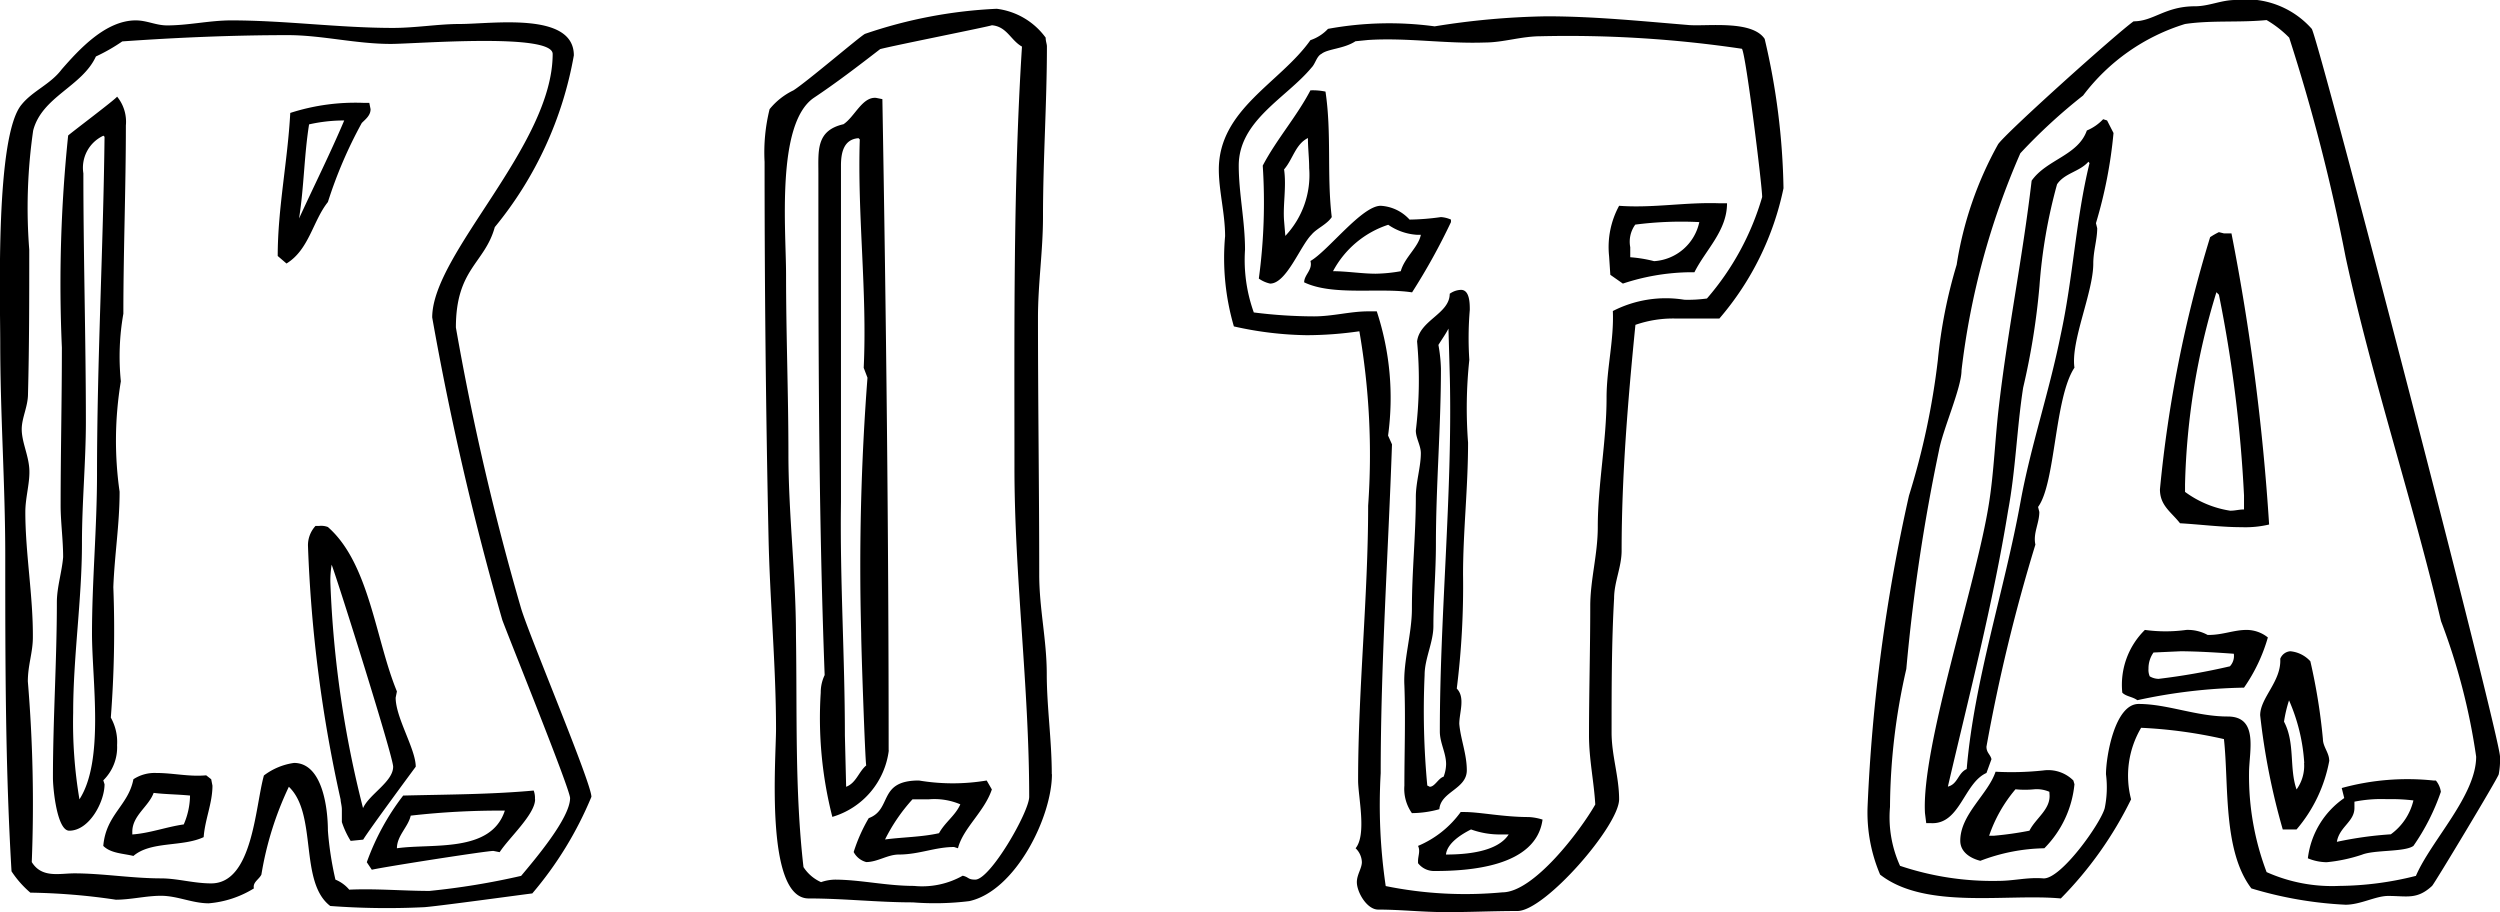 <svg xmlns="http://www.w3.org/2000/svg" width="63.754" height="23.264" viewBox="0 0 63.754 23.264">
  <path id="パス_1" data-name="パス 1" d="M4.9-2.624a1.9,1.9,0,0,1-.16.736c-.448.064-.864.224-1.312.256V-1.7c0-.416.416-.64.544-.992C4.256-2.656,4.576-2.656,4.9-2.624ZM2.72-19.424c-.032,2.848-.192,5.728-.192,8.608C2.528-9.44,2.4-8.1,2.4-6.752c0,1.184.32,3.232-.32,4.224a11.729,11.729,0,0,1-.16-2.208c0-1.44.224-2.88.224-4.32,0-1.056.1-2.08.1-3.1,0-2.08-.064-4.224-.064-6.336a.9.9,0,0,1,.512-.96ZM12.928-2.24c-.352,1.088-1.856.832-2.752.96,0-.32.288-.544.352-.832A20.1,20.1,0,0,1,12.928-2.24ZM10.08-3.36c0,.384-.608.7-.768,1.056A27.156,27.156,0,0,1,8.48-8.032a2.422,2.422,0,0,1,.032-.48C8.7-8,10.08-3.616,10.08-3.36ZM8.832-19.84c-.352.832-.768,1.664-1.152,2.5.128-.8.128-1.6.256-2.4A4.048,4.048,0,0,1,8.832-19.84ZM5.44-3.04l-.128-.1C4.864-3.1,4.48-3.2,4.032-3.2a.987.987,0,0,0-.576.16c-.128.672-.7.9-.768,1.7.192.192.512.192.768.256.448-.384,1.248-.224,1.792-.48.032-.448.224-.864.224-1.312Zm8.256.512a.545.545,0,0,0-.032-.224c-1.088.1-2.208.1-3.328.128a6.21,6.21,0,0,0-.928,1.7l.128.192c.256-.064,2.912-.48,3.1-.48l.16.032C13.024-1.536,13.7-2.144,13.7-2.528ZM3.264-19.712a1.013,1.013,0,0,0-.224-.736c-.032.064-1.184.928-1.248.992a36.607,36.607,0,0,0-.16,5.408c0,1.344-.032,2.688-.032,4.032,0,.416.064.864.064,1.312-.032.384-.16.768-.16,1.152,0,1.5-.1,2.976-.1,4.48,0,.256.1,1.344.416,1.344.512,0,.9-.736.9-1.184l-.032-.1a1.181,1.181,0,0,0,.352-.9,1.274,1.274,0,0,0-.16-.7,28.883,28.883,0,0,0,.064-3.328c.032-.832.16-1.6.16-2.432a9.222,9.222,0,0,1,.032-2.816A6.264,6.264,0,0,1,3.2-14.912C3.2-16.512,3.264-18.112,3.264-19.712ZM10.656-3.36c0-.448-.512-1.248-.512-1.76l.032-.16c-.544-1.312-.7-3.264-1.76-4.192A.474.474,0,0,0,8.192-9.5H8.1a.727.727,0,0,0-.192.512,35.353,35.353,0,0,0,.832,6.464c0,.064.032.16.032.256v.32a2.206,2.206,0,0,0,.224.48l.32-.032C9.472-1.76,10.656-3.36,10.656-3.36ZM9.472-20.288H9.344a5.39,5.39,0,0,0-1.888.256c-.064,1.216-.32,2.432-.32,3.648l.224.192c.576-.352.672-1.088,1.056-1.568a11.251,11.251,0,0,1,.864-2.016c.1-.1.224-.192.224-.352ZM14.592-2.56c0,.512-.9,1.568-1.248,1.984a18.715,18.715,0,0,1-2.336.384c-.672,0-1.376-.064-2.048-.032A.908.908,0,0,0,8.608-.48a8.413,8.413,0,0,1-.192-1.248c0-.544-.128-1.728-.864-1.728a1.643,1.643,0,0,0-.768.32C6.56-2.336,6.5-.384,5.44-.384c-.448,0-.864-.128-1.28-.128-.736,0-1.5-.128-2.208-.128-.384,0-.832.128-1.088-.288a37.548,37.548,0,0,0-.1-4.608c0-.416.128-.736.128-1.12C.9-7.712.7-8.8.7-9.856c0-.384.128-.768.1-1.12s-.192-.672-.192-.992c0-.288.16-.576.16-.9C.8-14.08.8-15.328.8-16.544a13.753,13.753,0,0,1,.1-3.04c.224-.864,1.248-1.12,1.6-1.888a4.581,4.581,0,0,0,.672-.384c1.408-.1,2.848-.16,4.224-.16.864,0,1.728.224,2.624.224.64,0,4.128-.288,4.128.256,0,2.336-3.072,5.088-3.072,6.72A75.866,75.866,0,0,0,12.864-7.1C13.088-6.5,14.592-2.784,14.592-2.56Zm.544-.032c0-.352-1.568-4.064-1.792-4.8A67.279,67.279,0,0,1,11.68-14.56c0-1.5.736-1.632.992-2.56A9.49,9.49,0,0,0,14.688-21.5c0-1.12-2.08-.8-2.912-.8-.544,0-1.12.1-1.7.1-1.376,0-2.752-.192-4.128-.192-.544,0-1.088.128-1.632.128-.288,0-.512-.128-.8-.128-.768,0-1.44.736-1.888,1.248-.288.384-.736.544-1.024.9-.672.8-.544,4.96-.544,6.08,0,1.824.128,3.616.128,5.408,0,2.688,0,5.376.16,8.064a2.549,2.549,0,0,0,.48.544A16.175,16.175,0,0,1,3.008.032c.384,0,.768-.1,1.152-.1.416,0,.8.192,1.216.192A2.592,2.592,0,0,0,6.528-.256c-.032-.16.128-.224.192-.352a8.333,8.333,0,0,1,.7-2.24c.736.7.256,2.432,1.056,3.04a19.4,19.4,0,0,0,2.368.032c.192,0,2.752-.352,2.784-.352A9.258,9.258,0,0,0,15.136-2.592Zm9.408.192c-.128.288-.384.448-.544.736-.448.1-.928.1-1.376.16a4.483,4.483,0,0,1,.7-1.024h.416A1.689,1.689,0,0,1,24.544-2.4ZM22.176-13.28a63.292,63.292,0,0,0-.16,6.528c0,.352.1,3.232.128,3.36-.192.16-.256.448-.512.544L21.6-4.16c0-1.984-.128-3.968-.1-5.952v-8.576c0-.32.064-.672.448-.7l.032.032c-.064,1.952.192,3.872.1,5.824Zm3.04,10.272a5.219,5.219,0,0,1-1.728,0c-1.056,0-.672.736-1.28.96a4.182,4.182,0,0,0-.384.864.508.508,0,0,0,.32.256c.288,0,.544-.192.832-.192.512,0,.928-.192,1.408-.192l.1.032c.128-.512.672-.928.864-1.5Zm-2.5-.768c0-5.536-.064-11.072-.16-16.608l-.16-.032c-.352-.032-.544.48-.832.672-.7.16-.64.672-.64,1.248,0,4.256,0,8.544.16,12.8a1.022,1.022,0,0,0-.1.448A10.177,10.177,0,0,0,21.28-2.08,2.03,2.03,0,0,0,22.72-3.776ZM26.3-2.592c0,.384-.992,2.112-1.376,2.112-.192,0-.16-.064-.32-.1A2.1,2.1,0,0,1,23.36-.32c-.7,0-1.376-.16-2.016-.16a1.15,1.15,0,0,0-.352.064A1.034,1.034,0,0,1,20.544-.8c-.224-1.952-.16-3.936-.192-5.92,0-1.536-.192-3.072-.192-4.608S20.1-14.368,20.1-15.9c0-1.152-.256-3.84.7-4.512.576-.384,1.12-.8,1.7-1.248.384-.1,2.784-.576,2.848-.608.384.032.48.384.768.544-.224,3.52-.192,7.168-.192,10.688C25.92-8.224,26.3-5.408,26.3-2.592Zm.576-.576c0-.864-.128-1.728-.128-2.56,0-.864-.192-1.664-.192-2.528,0-2.176-.032-4.352-.032-6.56,0-.864.128-1.7.128-2.56,0-1.472.1-2.912.1-4.352,0-.064-.032-.128-.032-.224a1.821,1.821,0,0,0-1.248-.736,12.012,12.012,0,0,0-3.36.64c-.128.064-1.472,1.216-1.824,1.44a1.761,1.761,0,0,0-.608.48,4.573,4.573,0,0,0-.128,1.344c0,3.168.032,6.336.1,9.536.032,1.632.192,3.3.192,4.928,0,.768-.288,4.32.832,4.32.9,0,1.76.1,2.656.1a7.169,7.169,0,0,0,1.44-.032C25.952-.192,26.88-2.08,26.88-3.168ZM38.528-1.632c-.288.448-1.088.512-1.6.512.032-.288.384-.512.64-.64a2.151,2.151,0,0,0,.768.128Zm-1.5-11.616c.064,2.976-.256,6.016-.256,8.992,0,.288.16.544.16.832a.947.947,0,0,1-.064.32c-.128.032-.224.256-.352.256l-.064-.032A20.453,20.453,0,0,1,36.384-5.7c0-.416.224-.832.224-1.248,0-.672.064-1.376.064-2.08,0-1.5.128-2.976.128-4.48a3.921,3.921,0,0,0-.064-.608c.1-.16.192-.288.256-.416ZM33.44-18.624a2.262,2.262,0,0,1-.608,1.728L32.8-17.28c-.032-.416.064-.864,0-1.312.224-.256.288-.64.608-.8C33.408-19.136,33.44-18.88,33.44-18.624Zm2.848,1.7c-.064.32-.416.576-.512.928a3.939,3.939,0,0,1-.64.064c-.352,0-.736-.064-1.088-.064a2.462,2.462,0,0,1,1.408-1.184,1.452,1.452,0,0,0,.736.256Zm7.1-.32a1.26,1.26,0,0,1-1.152.992,3.454,3.454,0,0,0-.608-.1v-.256a.742.742,0,0,1,.128-.576A9.166,9.166,0,0,1,43.392-17.248Zm-4,15.232a1.361,1.361,0,0,0-.352-.064c-.64,0-1.248-.128-1.632-.128h-.1a2.57,2.57,0,0,1-1.088.864c.064.128,0,.256,0,.384V-.9A.516.516,0,0,0,36.64-.7C37.5-.7,39.232-.8,39.392-2.016ZM37.536-15.008c0-.16,0-.512-.224-.512a.516.516,0,0,0-.288.1c0,.512-.768.672-.832,1.216a10.787,10.787,0,0,1-.032,2.272c0,.192.128.384.128.576,0,.352-.128.736-.128,1.12,0,.96-.1,1.888-.1,2.848,0,.64-.224,1.344-.192,1.952.032.864,0,1.7,0,2.56a1.068,1.068,0,0,0,.192.7,2.665,2.665,0,0,0,.7-.1c.032-.448.7-.512.7-.992,0-.416-.16-.8-.192-1.184,0-.288.16-.672-.064-.9a21.032,21.032,0,0,0,.16-2.912c0-1.088.128-2.208.128-3.36a11.644,11.644,0,0,1,.032-2.112A8.545,8.545,0,0,1,37.536-15.008Zm-3.52-2.368c-.128-1.056,0-2.144-.16-3.2a1.558,1.558,0,0,0-.384-.032c-.352.672-.864,1.248-1.216,1.92a14.46,14.46,0,0,1-.1,2.88.791.791,0,0,0,.288.128c.416,0,.768-.96,1.056-1.248C33.632-17.088,33.888-17.184,34.016-17.376Zm3.04.064a.753.753,0,0,0-.256-.064,6.234,6.234,0,0,1-.8.064,1.074,1.074,0,0,0-.736-.352c-.48,0-1.344,1.152-1.792,1.408.064.224-.16.352-.16.544.736.352,1.92.128,2.752.256a16.091,16.091,0,0,0,.992-1.792Zm6.848-.416c-.864-.032-1.7.128-2.56.064a2.2,2.2,0,0,0-.256,1.28l.032.48.32.224a5.642,5.642,0,0,1,1.632-.288h.192c.288-.576.832-1.056.832-1.76Zm1.088-.16A6.875,6.875,0,0,1,43.584-15.3a3.478,3.478,0,0,1-.576.032,2.956,2.956,0,0,0-1.824.288c.032.736-.16,1.472-.16,2.208,0,1.12-.224,2.208-.224,3.3,0,.7-.192,1.344-.192,2.016,0,1.088-.032,2.208-.032,3.3,0,.608.128,1.184.16,1.76-.384.672-1.568,2.24-2.368,2.24a10.165,10.165,0,0,1-2.976-.16,14.158,14.158,0,0,1-.128-2.88c0-2.784.192-5.6.288-8.384l-.1-.224a7.062,7.062,0,0,0-.288-3.168h-.224c-.448,0-.9.128-1.376.128a12.372,12.372,0,0,1-1.536-.1,3.963,3.963,0,0,1-.224-1.6c0-.736-.16-1.44-.16-2.144,0-1.152,1.216-1.728,1.856-2.5.1-.1.128-.288.256-.352.16-.128.576-.128.864-.32l.32-.032c.992-.064,1.984.1,2.976.064.48,0,.928-.16,1.44-.16a30.154,30.154,0,0,1,5.12.32C44.576-21.536,44.992-18.176,44.992-17.888Zm.544-.224a17.7,17.7,0,0,0-.48-3.808c-.32-.48-1.44-.32-1.92-.352-1.216-.1-2.432-.224-3.648-.224a19.624,19.624,0,0,0-2.848.256,8.645,8.645,0,0,0-2.72.064,1.085,1.085,0,0,1-.448.288c-.768,1.088-2.336,1.76-2.336,3.3,0,.544.16,1.12.16,1.7a6.219,6.219,0,0,0,.224,2.3,8.923,8.923,0,0,0,1.856.224,9.492,9.492,0,0,0,1.344-.1,18.443,18.443,0,0,1,.224,4.448c0,2.336-.256,4.672-.256,7.008,0,.416.224,1.376-.064,1.728a.514.514,0,0,1,.16.352c0,.16-.128.32-.128.512,0,.256.256.7.544.7.576,0,1.12.064,1.7.064C37.5.352,38.112.32,38.752.32c.7,0,2.592-2.176,2.592-2.848,0-.576-.192-1.12-.192-1.7,0-1.12,0-2.3.064-3.424,0-.416.192-.8.192-1.216,0-1.888.16-3.84.352-5.76a2.919,2.919,0,0,1,1.056-.16H43.9A7.389,7.389,0,0,0,45.536-18.112ZM52.32-2.656c.032.384-.352.608-.512.928a8.626,8.626,0,0,1-.9.128h-.128a3.65,3.65,0,0,1,.672-1.184,2.406,2.406,0,0,0,.48,0,.812.812,0,0,1,.384.064Zm4.7-3.584a.387.387,0,0,1-.1.32A16.683,16.683,0,0,1,55.1-5.6a.463.463,0,0,1-.224-.064.406.406,0,0,1-.032-.192.7.7,0,0,1,.128-.416l.7-.032C56.128-6.3,56.576-6.272,57.024-6.24Zm-3.68-12.512c-.352,1.44-.416,2.912-.736,4.384-.288,1.44-.768,2.848-1.024,4.256C51.168-7.84,50.4-5.568,50.208-3.3c-.224.1-.224.384-.48.448.544-2.336,1.152-4.672,1.536-7.04.192-1.024.224-2.112.384-3.136a18.2,18.2,0,0,0,.416-2.592,13.282,13.282,0,0,1,.448-2.592c.192-.288.576-.32.8-.576Zm5.472,15.3a1.031,1.031,0,0,1-.192.672c-.192-.544-.032-1.184-.32-1.728a3.348,3.348,0,0,1,.128-.544A4.684,4.684,0,0,1,58.816-3.456ZM61.6-2.5a1.492,1.492,0,0,1-.576.864,9.5,9.5,0,0,0-1.376.192c.064-.384.448-.512.448-.864v-.16a3.513,3.513,0,0,1,.832-.064A4.726,4.726,0,0,1,61.6-2.5ZM57.28-9.92c-.128,0-.224.032-.352.032a2.61,2.61,0,0,1-1.152-.48v-.192a18.013,18.013,0,0,1,.8-4.9l.064.064a34.447,34.447,0,0,1,.64,5.12ZM52.928-3.008a.909.909,0,0,0-.768-.256,7.619,7.619,0,0,1-1.216.032c-.192.576-.9,1.088-.9,1.76,0,.288.256.448.512.512a4.775,4.775,0,0,1,1.632-.32,2.687,2.687,0,0,0,.768-1.632Zm4.96-3.648a.869.869,0,0,0-.544-.192c-.32,0-.608.128-.96.128h-.032a1.052,1.052,0,0,0-.544-.128,3.888,3.888,0,0,1-1.056,0,1.962,1.962,0,0,0-.576,1.6c.1.1.256.1.384.192a13.791,13.791,0,0,1,2.72-.32A4.3,4.3,0,0,0,57.888-6.656Zm-4.1-13.184-.1-.032a1.218,1.218,0,0,1-.416.288c-.224.64-1.024.736-1.408,1.28-.224,1.92-.608,3.808-.832,5.728-.1.832-.128,1.7-.256,2.5-.32,2.048-1.728,6.208-1.632,7.9l.032.256h.128c.736.032.832-1.024,1.408-1.28l.128-.352c-.032-.128-.128-.16-.128-.32a44.362,44.362,0,0,1,1.248-5.152c-.064-.288.1-.544.1-.832l-.032-.128c.448-.608.416-2.784.928-3.552-.1-.672.48-1.92.48-2.656,0-.32.1-.608.1-.9l-.032-.128a11.72,11.72,0,0,0,.448-2.3ZM62.3-2.72a.575.575,0,0,0-.128-.288h-.064a6.319,6.319,0,0,0-2.336.192l.064.256a2.178,2.178,0,0,0-.928,1.536,1.284,1.284,0,0,0,.48.1,4.052,4.052,0,0,0,.9-.192c.32-.128,1.088-.064,1.312-.224A5.56,5.56,0,0,0,62.3-2.72Zm-2.848-.8c0-.192-.16-.352-.16-.544a15.024,15.024,0,0,0-.32-1.984.79.79,0,0,0-.512-.256.3.3,0,0,0-.256.192c.032.576-.512.992-.512,1.44a17.371,17.371,0,0,0,.576,2.912h.352A3.737,3.737,0,0,0,59.456-3.52ZM57.92-9.536a57.435,57.435,0,0,0-.96-7.424h-.192l-.128-.032a1.836,1.836,0,0,0-.224.128,32.261,32.261,0,0,0-1.28,6.432c0,.416.288.576.512.864.544.032,1.056.1,1.568.1A2.625,2.625,0,0,0,57.92-9.536Zm5.28,5.92c0,.992-1.152,2.144-1.536,3.04a8.173,8.173,0,0,1-1.952.256,4.089,4.089,0,0,1-1.856-.352A6.911,6.911,0,0,1,57.408-3.2c0-.544.256-1.44-.544-1.44s-1.536-.32-2.272-.32c-.608,0-.832,1.344-.832,1.792a2.645,2.645,0,0,1-.032.864c-.1.384-1.12,1.824-1.568,1.792-.416-.032-.736.064-1.152.064a7.4,7.4,0,0,1-2.5-.384,3,3,0,0,1-.256-1.5,16.048,16.048,0,0,1,.416-3.52,47.988,47.988,0,0,1,.832-5.568c.1-.544.576-1.6.576-2.048a19.456,19.456,0,0,1,1.5-5.536,14.075,14.075,0,0,1,1.6-1.472A5.154,5.154,0,0,1,55.776-22.3c.672-.1,1.376-.032,2.08-.1a2.759,2.759,0,0,1,.576.448,47.9,47.9,0,0,1,1.44,5.6c.672,3.1,1.7,6.176,2.432,9.28A16.152,16.152,0,0,1,63.2-3.616Zm.608,0c0-.512-4.608-18.24-4.8-18.56a2.234,2.234,0,0,0-1.952-.736c-.352,0-.672.16-1.024.16-.768,0-1.056.384-1.568.384-.448.32-3.264,2.848-3.456,3.136a9.21,9.21,0,0,0-1.056,3.072,12.584,12.584,0,0,0-.48,2.432,19.035,19.035,0,0,1-.736,3.456A44.6,44.6,0,0,0,47.68-2.336,4.045,4.045,0,0,0,48-.608c1.152.9,3.232.48,4.608.608A9.611,9.611,0,0,0,54.4-2.528a2.4,2.4,0,0,1,.256-1.824,11.965,11.965,0,0,1,2.112.288c.128,1.152-.032,2.848.7,3.808a9.92,9.92,0,0,0,2.4.416c.384,0,.768-.224,1.088-.224.48,0,.736.1,1.12-.256.064-.064,1.7-2.784,1.7-2.848A1.968,1.968,0,0,0,63.808-3.616Z" transform="translate(-0.054 22.912)"/>
</svg>
